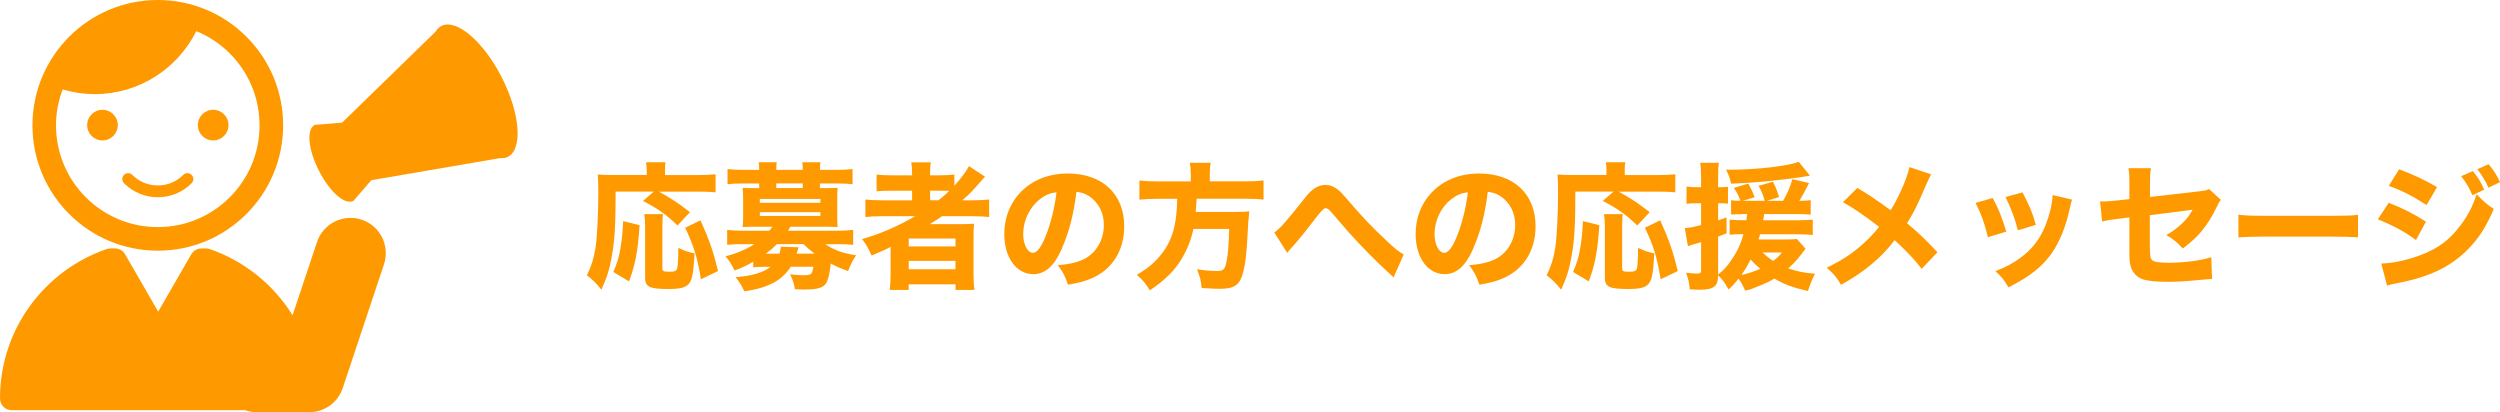 <?xml version="1.0" encoding="UTF-8"?><svg id="_レイヤー_2" xmlns="http://www.w3.org/2000/svg" viewBox="0 0 516.96 85.23"><defs><style>.cls-1{fill:#f90;}</style></defs><g id="_レイヤー_1-2"><path class="cls-1" d="m127.3,39.63c0,7-.2,10.18-.79,13.38-.45,2.64-1.05,4.51-2.15,6.89-1.08-1.36-1.79-2.04-3-2.98.94-1.9,1.42-3.43,1.76-5.56.34-2.04.6-7.03.6-11.31,0-1.84-.03-2.98-.11-3.97.99.09,1.73.11,3.03.11h7.09v-1.13c0-.6-.06-1.02-.14-1.5h4.03c-.08.43-.11.82-.11,1.56v1.08h7c1.56,0,2.58-.06,3.46-.17v3.74c-1.02-.11-1.96-.14-3.46-.14h-8.25c2.75,1.53,3.97,2.35,6.41,4.25l-2.58,2.75c-2.1-2.1-4-3.46-7.12-5.08l2.21-1.93h-7.85Zm-.48,16.61c.88-2.04,1.16-2.98,1.53-5.19.28-1.84.4-2.95.51-5.33l3.4.85c-.37,5.47-.85,7.94-2.18,11.62l-3.26-1.96Zm10.29-11.96c-.11.65-.14,1.5-.14,2.72v8.42c0,.65.2.77,1.36.77s1.53-.14,1.7-.68c.14-.48.23-1.96.23-4.25,1.36.62,2.24.94,3.37,1.13-.23,3.86-.45,5.27-1.05,6.12-.62.91-1.76,1.25-4.28,1.25-1.93,0-3.17-.11-3.77-.37-.79-.31-1.13-.88-1.13-1.87v-10.55c0-1.28-.06-2.01-.17-2.69h3.88Zm7.83,13.47c-.74-4.51-1.47-6.89-3.26-10.66l3.17-1.53c1.87,4.17,2.67,6.52,3.63,10.49l-3.54,1.7Z"/><path class="cls-1" d="m155.73,54.15c-1.67.91-2.07,1.11-3.83,1.79-.6-1.25-1.02-1.9-1.87-2.95,2.18-.54,4.28-1.42,5.98-2.5h-2.44c-1.42,0-2.24.03-3.2.14v-3.09c.94.11,1.84.17,3.32.17h5.42c.31-.4.34-.43.6-.82h-3.88c-.96,0-1.59.03-2.27.06.08-.57.11-1.22.11-1.96v-4.17c0-.77-.06-1.45-.11-1.98.51.03,1.11.06,2.27.06h1.16v-.96h-3.32c-1.42,0-2.15.03-3.23.17v-3.15c1.02.11,2.04.17,3.32.17h3.23v-.08c0-.65-.03-1.05-.11-1.5h3.74c-.09.45-.09.79-.09,1.5v.08h5.47v-.08c0-.68-.03-1.02-.11-1.5h3.77c-.09.45-.11.82-.11,1.5v.08h3.4c1.3,0,2.3-.06,3.35-.17v3.15c-1.08-.14-1.81-.17-3.23-.17h-3.52v.96h1.42c1.16,0,1.76-.03,2.24-.06-.06.6-.08,1.13-.08,1.98v4.17c0,.85.03,1.33.08,1.96-.68-.03-1.3-.06-2.27-.06h-7.51c-.28.48-.34.6-.48.82h10.12c1.47,0,2.38-.06,3.35-.17v3.09c-.96-.11-1.79-.14-3.23-.14h-2.52c1.64,1.16,3.57,1.87,6.35,2.3-.74,1.13-1.19,2.04-1.64,3.26-1.53-.54-2.27-.85-3.6-1.56-.14,1.53-.43,2.98-.77,3.74-.54,1.22-1.73,1.64-4.68,1.64-.37,0-1.02-.03-1.96-.06-.17-1.13-.4-1.9-.99-3.09.91.11,1.93.2,2.72.2.99,0,1.5-.11,1.7-.4.14-.17.31-.77.4-1.36h-4.68c-1.84,2.86-4.68,4.37-9.61,5.08-.54-1.19-.88-1.76-1.81-2.92,3.37-.26,5.7-.94,7.26-2.15h-1.25c-1.05,0-1.73.03-2.35.11v-1.13Zm1.39-12.22h12.53v-.79h-12.53v.79Zm0,2.72h12.53v-.77h-12.53v.77Zm4.05,7.82c.17-.48.23-.77.28-1.45l3.69.11c-.2.68-.26.88-.43,1.33h3.74c-.99-.77-1.47-1.16-2.3-1.98h-5.5c-.71.74-1.42,1.33-2.3,1.98h2.81Zm4.82-14.54h-5.47v.96h5.47v-.96Z"/><path class="cls-1" d="m182.41,44.71c-1.45,0-2.47.06-3.46.17v-3.63c.82.11,1.93.17,3.51.17h6.15v-1.98h-4.11c-1.5,0-2.47.03-3.23.11v-3.46c.77.11,1.9.17,3.37.17h3.97v-.28c0-1.08-.06-1.67-.17-2.41h4.05c-.14.74-.17,1.3-.17,2.41v.28h1.79c1.39,0,2.38-.06,3.23-.17v2.32c1.28-1.39,2.47-2.98,3.03-4.05l3.32,2.18c-.34.34-.54.57-1.28,1.42-1.08,1.28-2.04,2.27-3.43,3.46h2.24c1.47,0,2.41-.06,3.32-.17v3.63c-.94-.11-2.13-.17-3.66-.17h-6.07c-.94.65-1.67,1.11-2.55,1.64h6.18c1.39,0,2.24-.03,2.98-.09-.09.79-.11,1.56-.11,3.12v7.26c0,1.5.06,2.52.17,3.32h-3.88v-1.16h-9.7v1.16h-3.91c.11-.99.17-2.07.17-3.32v-5.59c-1.13.6-1.22.62-3.94,1.79-.6-1.42-1.02-2.18-1.96-3.4,3.8-1.08,7.54-2.72,10.97-4.73h-6.83Zm5.5,6.24h9.67v-1.62h-9.67v1.62Zm0,4.73h9.67v-1.73h-9.67v1.73Zm6.15-14.26c.99-.79,1.42-1.16,2.24-1.96-.65-.03-.96-.03-1.81-.03h-2.16v1.98h1.73Z"/><path class="cls-1" d="m219.58,51.42c-1.59,3.6-3.46,5.27-5.9,5.27-3.52,0-6.01-3.43-6.01-8.31,0-3.23,1.11-6.18,3.17-8.42,2.44-2.66,5.93-4.08,9.98-4.08,7.12,0,11.65,4.25,11.65,10.89,0,5.16-2.58,9.16-7.12,10.94-1.36.54-2.49.82-4.51,1.16-.59-1.79-.99-2.55-2.1-4.03,2.52-.2,4.28-.65,5.61-1.36,2.44-1.33,3.91-3.97,3.91-6.97,0-2.52-1.11-4.65-3.03-5.93-.82-.54-1.5-.77-2.64-.91-.57,4.68-1.56,8.45-3.03,11.74Zm-4.51-10.26c-2.15,1.67-3.49,4.42-3.49,7.26,0,2.13.91,3.86,2.01,3.86.82,0,1.7-1.11,2.61-3.4,1.05-2.52,1.93-6.1,2.27-9.13-1.36.17-2.3.57-3.4,1.42Z"/><path class="cls-1" d="m246.23,35.97c0-.96-.06-1.59-.2-2.3h4.31c-.11.6-.17,1.33-.17,2.3v1.53h7.37c1.64,0,2.72-.06,3.74-.2v3.97c-.94-.11-1.9-.17-3.6-.17h-10.23c-.09,1.28-.14,1.9-.2,2.72h8.14c1.5,0,2.24-.03,2.95-.11q-.03.2-.06.57c-.11.88-.2,2.04-.25,3.37-.23,4.73-.51,7.17-1.08,9.04-.68,2.32-1.81,3.03-4.76,3.03-.79,0-1.47-.03-3.71-.17-.11-1.42-.31-2.24-.96-3.88,1.56.25,2.92.37,4.17.37,1.33,0,1.67-.37,1.98-2.21.28-1.45.43-3.37.51-6.49h-7.4c-.48,2.27-1.28,4.25-2.44,6.21-1.5,2.47-3.49,4.42-6.58,6.49-.79-1.36-1.5-2.21-2.69-3.2,2.69-1.64,3.83-2.64,5.3-4.56,1.62-2.15,2.47-4.39,2.86-7.77.11-1.02.17-1.84.2-3.4h-4.11c-1.42,0-2.64.06-3.71.17v-3.97c1.08.14,2.21.2,3.71.2h6.92v-1.53Z"/><path class="cls-1" d="m263.5,48.08c1.28-.91,2.47-2.27,6.41-7.26,1.42-1.79,2.69-2.58,4.17-2.58.91,0,1.79.34,2.61.99.42.34,1.05.99,1.84,1.93,2.92,3.43,5.19,5.84,8.22,8.65,1.64,1.56,2.49,2.24,3.51,2.81l-2.1,4.76c-.31-.34-.42-.45-.94-.91-2.35-2.1-5.5-5.3-8.25-8.34q-.62-.71-2.55-2.95-.31-.37-1.19-1.39c-.51-.57-.79-.74-1.19-.74q-.48,0-2.78,3.09c-1.33,1.76-2.89,3.66-4.37,5.3-.34.37-.43.48-.71.85l-2.69-4.22Z"/><path class="cls-1" d="m304.64,51.42c-1.59,3.6-3.46,5.27-5.9,5.27-3.52,0-6.01-3.43-6.01-8.31,0-3.23,1.11-6.18,3.17-8.42,2.44-2.66,5.93-4.08,9.98-4.08,7.12,0,11.65,4.25,11.65,10.89,0,5.16-2.58,9.16-7.12,10.94-1.36.54-2.49.82-4.51,1.16-.59-1.79-.99-2.55-2.1-4.03,2.52-.2,4.28-.65,5.61-1.36,2.44-1.33,3.91-3.97,3.91-6.97,0-2.52-1.11-4.65-3.03-5.93-.82-.54-1.5-.77-2.64-.91-.57,4.68-1.56,8.45-3.03,11.74Zm-4.51-10.26c-2.15,1.67-3.49,4.42-3.49,7.26,0,2.13.91,3.86,2.01,3.86.82,0,1.7-1.11,2.61-3.4,1.05-2.52,1.93-6.1,2.27-9.13-1.36.17-2.3.57-3.4,1.42Z"/><path class="cls-1" d="m325.76,39.63c0,7-.2,10.18-.79,13.38-.45,2.64-1.05,4.51-2.15,6.89-1.08-1.36-1.79-2.04-3-2.98.94-1.9,1.42-3.43,1.76-5.56.34-2.04.6-7.03.6-11.31,0-1.84-.03-2.98-.11-3.97.99.09,1.73.11,3.03.11h7.09v-1.13c0-.6-.06-1.02-.14-1.5h4.03c-.09.43-.11.82-.11,1.56v1.08h7c1.56,0,2.58-.06,3.46-.17v3.74c-1.02-.11-1.96-.14-3.46-.14h-8.25c2.75,1.53,3.97,2.35,6.41,4.25l-2.58,2.75c-2.1-2.1-4-3.46-7.12-5.08l2.21-1.93h-7.85Zm-.48,16.61c.88-2.04,1.16-2.98,1.53-5.19.28-1.84.4-2.95.51-5.33l3.4.85c-.37,5.47-.85,7.94-2.18,11.62l-3.26-1.96Zm10.29-11.96c-.11.65-.14,1.5-.14,2.72v8.42c0,.65.2.77,1.36.77s1.53-.14,1.7-.68c.14-.48.23-1.96.23-4.25,1.36.62,2.24.94,3.37,1.13-.23,3.86-.45,5.27-1.05,6.12-.62.91-1.76,1.25-4.28,1.25-1.93,0-3.17-.11-3.77-.37-.79-.31-1.13-.88-1.13-1.87v-10.55c0-1.28-.06-2.01-.17-2.69h3.88Zm7.83,13.47c-.74-4.51-1.47-6.89-3.26-10.66l3.17-1.53c1.87,4.17,2.66,6.52,3.63,10.49l-3.54,1.7Z"/><path class="cls-1" d="m360.4,44.28c-.85,0-1.7.03-2.44.08v-2.95c.51.08,1.13.11,1.73.11h.2c-.26-.85-.74-1.79-1.36-2.67l2.98-.88.26.48c.4.74.48.88.71,1.45l.37.88-2.47.74h4.54c-.34-1.22-.65-1.98-1.28-3.09l2.98-.85c.57,1.08.99,2.18,1.25,3.17l-2.49.77h3.34c.79-1.33,1.5-2.92,1.93-4.48l3.43.82c-1.16,2.24-1.39,2.69-2.01,3.66h.25c.99,0,1.5-.03,2.1-.14v3c-.85-.08-1.67-.11-2.78-.11h-6.83q-.14.85-.23,1.28h6.92c1.62,0,2.58-.06,3.35-.14v3.2c-.77-.11-2.1-.17-3.35-.17h-7.54c-.14.48-.17.62-.31,1.08h5.47c1.3,0,1.93-.03,2.44-.11l1.79,2.01q-.31.4-1.02,1.36c-.68.88-1.56,1.84-2.55,2.72,1.7.6,3.18.91,5.53,1.11-.65,1.28-1.02,2.18-1.45,3.57-3.18-.74-4.82-1.33-6.95-2.58-.99.6-1.33.77-2.75,1.36-1.98.82-2.1.88-3.29,1.13-.37-.88-.71-1.5-1.36-2.47-.77.96-1.08,1.33-2.07,2.24-.77-1.39-1.08-1.84-2.16-2.95-.06,1.3-.2,1.79-.68,2.24-.54.54-1.56.77-3.26.77-.42,0-.94-.03-1.93-.09-.11-1.39-.28-2.24-.77-3.43,1.13.11,1.73.17,2.38.17.59,0,.74-.17.74-.79v-5.7l-.48.14c-.14.03-.37.08-.71.2-.2.06-.25.09-.54.14q-.4.11-.99.34l-.65-3.74c.88-.03,1.73-.2,3.37-.62v-4.51h-1.08c-.68,0-1.19.03-1.93.11v-3.57c.65.11,1.16.14,1.96.14h1.05v-2.15c0-1.42-.06-2.04-.17-2.89h3.83c-.11.82-.14,1.47-.14,2.89v2.15h.68c.54,0,.82-.03,1.36-.08v3.49c-.48-.06-.88-.09-1.36-.09h-.68v3.52c.54-.14.91-.28,1.73-.6l.03,3.29q-1.45.57-1.76.68v7.85c1.36-1.13,1.87-1.7,2.69-2.92,1.22-1.73,1.99-3.35,2.55-5.42h-.31c-1.13,0-1.84.03-2.55.11v-3.12c.79.08,1.56.11,2.64.11h.82q.11-.77.17-1.28h-.88Zm13.86-7.97q-.23.06-.74.14c-1.53.28-4.48.65-7.37.96-2.44.26-5.19.45-8.19.57-.23-1.13-.45-1.76-1.05-2.89h.94c5.39,0,12.08-.77,14.09-1.64l2.32,2.86Zm-14.17,20.55c1.11-.2,2.86-.79,3.91-1.28-.96-.82-1.42-1.25-2.01-1.93-.68,1.39-1.19,2.21-1.9,3.2Zm4.37-4.65c.71.65,1.36,1.19,2.21,1.76.96-.77,1.16-.96,1.81-1.76h-4.03Z"/><path class="cls-1" d="m399.33,36.06c-.34.6-.48.88-1.05,2.18-1.73,4.08-2.69,5.98-3.94,7.91,2.61,2.21,3.77,3.32,6.29,6.01l-3.26,3.43c-1.5-1.96-3.03-3.57-5.59-5.93-2.75,3.63-6.21,6.52-11.09,9.24-.88-1.53-1.33-2.1-2.95-3.54,3.32-1.64,5.27-2.92,7.51-4.93,1.25-1.13,2.3-2.24,3.32-3.52-3.18-2.44-5.08-3.74-7.48-5.1l2.98-2.95c2.44,1.45,3.52,2.18,6.89,4.62,1.7-2.72,3.49-6.86,3.88-8.93l4.48,1.5Z"/><path class="cls-1" d="m412.06,40.94c1.25,2.32,1.81,3.74,2.81,6.95l-3.8,1.16c-.76-3.09-1.3-4.56-2.55-7.09l3.54-1.02Zm16.42.34c-.17.48-.2.57-.43,1.59-.82,3.83-2.04,6.95-3.71,9.38-2.01,2.89-4.54,4.9-9.02,7.17-.88-1.5-1.28-2.01-2.69-3.37,2.16-.82,3.37-1.47,4.99-2.61,3.29-2.38,5.16-5.3,6.32-9.84.34-1.39.48-2.32.51-3.26l4.03.94Zm-10.26-1.5c1.5,2.86,2.04,4.14,2.75,6.72l-3.71,1.13c-.54-2.24-1.45-4.68-2.55-6.89l3.52-.96Z"/><path class="cls-1" d="m440.33,38.07c0-1.62-.03-2.27-.2-3.29h4.65c-.14.88-.2,1.62-.2,3.2v2.75l10.12-1.16c1.28-.14,1.5-.2,2.1-.48l2.44,2.24c-.37.45-.42.54-.85,1.45-.88,1.87-1.84,3.4-3.03,4.9-1.02,1.25-1.96,2.13-4,3.71-1.36-1.47-1.87-1.87-3.4-2.78,1.3-.74,2.18-1.39,3.23-2.38.96-.91,1.47-1.56,2.21-2.86l-8.85,1.13v6.21q.03,1.84.11,2.3c.11.68.48,1.02,1.28,1.16.65.11,1.53.17,2.49.17,1.33,0,3.52-.14,5.02-.34,1.56-.23,2.41-.4,3.8-.82l.17,4.51q-.62,0-3.15.25c-2.33.23-4.34.34-5.9.34-2.35,0-4.17-.17-5.22-.51-1.19-.37-2.21-1.42-2.55-2.64-.26-.91-.28-1.36-.28-3.83v-6.35l-1.93.25c-2.38.28-2.49.31-3.71.6l-.42-4.17c.37.03.68.03.85.03.57,0,1.53-.09,2.86-.23l2.35-.25v-3.12Z"/><path class="cls-1" d="m462.87,44.39c1.28.17,2.3.23,5.19.23h14.35c2.86,0,3.88-.03,5.19-.2v4.65c-1.13-.09-3-.14-5.22-.14h-14.32c-2.47,0-4.08.06-5.19.17v-4.71Z"/><path class="cls-1" d="m493.94,41.93c3.12,1.22,5.22,2.3,7.71,3.91l-2.07,3.8c-2.32-1.73-4.85-3.09-7.88-4.28l2.24-3.43Zm-1.53,12.56c2.55-.06,5.47-.71,8.45-1.87,3.49-1.36,5.84-3.17,8.05-6.18,1.5-2.04,2.35-3.71,3.23-6.27,1.59,1.67,2.1,2.1,3.54,3.03-1.47,3.37-2.61,5.27-4.34,7.26-3.77,4.34-8.48,6.75-15.73,8.11-.88.17-1.42.31-2.01.48l-1.19-4.56Zm3.69-19.48c3.06,1.13,5.42,2.27,7.83,3.69l-2.15,3.71c-2.81-1.84-5.19-3.06-7.83-3.97l2.15-3.43Zm15.25.37c1.08,1.33,1.64,2.24,2.35,3.83l-2.44,1.16c-.68-1.56-1.19-2.41-2.32-3.94l2.41-1.05Zm3.26-1.42c.96,1.13,1.79,2.41,2.35,3.69l-2.38,1.16c-.62-1.33-1.19-2.3-2.3-3.83l2.33-1.02Z"/><path class="cls-1" d="m103.78,16.04c-3.8-7.47-9.4-12.25-12.5-10.67-.49.25-.89.65-1.2,1.17l-19.34,18.82-5.7.47v.03c-1.74.95-1.29,5.12.9,9.43,2.19,4.31,5.3,7.13,7.1,6.27v.03s3.75-4.33,3.75-4.33l26.6-4.56c.6.05,1.16-.03,1.65-.28,3.1-1.58,2.53-8.91-1.27-16.38h0Z"/><path class="cls-1" d="m32.63,40.79c2.73,0,5.21-1.11,6.99-2.9.48-.48.48-1.25,0-1.72-.47-.48-1.25-.48-1.72,0-1.35,1.35-3.21,2.18-5.27,2.18-2.06,0-3.92-.83-5.27-2.18-.48-.48-1.25-.48-1.72,0-.47.48-.47,1.25,0,1.72,1.79,1.79,4.27,2.9,7,2.9h0Z"/><path class="cls-1" d="m44.08,29.04c1.76,0,3.17-1.42,3.17-3.17s-1.41-3.17-3.17-3.17-3.17,1.42-3.17,3.17,1.42,3.17,3.17,3.17h0Z"/><path class="cls-1" d="m21.19,29.04c1.75,0,3.17-1.42,3.17-3.17s-1.42-3.17-3.17-3.17-3.17,1.42-3.17,3.17,1.41,3.17,3.17,3.17h0Z"/><path class="cls-1" d="m74.79,45.43c-3.83-1.28-7.96.79-9.24,4.62l-5.05,15.14c-3.93-6.33-9.97-11.22-17.14-13.69-.26-.09-.53-.13-.79-.13h-.91c-.87,0-1.67.46-2.11,1.22l-6.84,11.85-6.84-11.85c-.43-.75-1.24-1.22-2.11-1.22h-.91c-.27,0-.54.05-.79.13C9.23,55.92,0,68.06,0,82.39c0,.64.26,1.27.71,1.72.46.46,1.08.71,1.72.71h48.26c.73.24,1.49.41,2.3.41h10.96c3.16,0,5.93-2,6.93-5l8.52-25.57c1.27-3.83-.79-7.97-4.62-9.24h0Z"/><path class="cls-1" d="m12.96,18.49c2.11.63,4.34.97,6.65.97,9.2,0,17.13-5.31,20.98-13.02,2.61,1.07,4.96,2.63,6.92,4.6,3.81,3.82,6.16,9.06,6.16,14.88,0,5.82-2.35,11.07-6.16,14.88-3.82,3.81-9.06,6.16-14.88,6.16-11.63,0-21.05-9.42-21.05-21.05,0-2.62.5-5.12,1.38-7.43h0Zm19.67,33.35c14.32,0,25.91-11.6,25.92-25.92C58.55,11.6,46.95,0,32.64,0,18.32,0,6.72,11.6,6.71,25.92c0,14.32,11.6,25.92,25.92,25.92h0Z"/></g></svg>